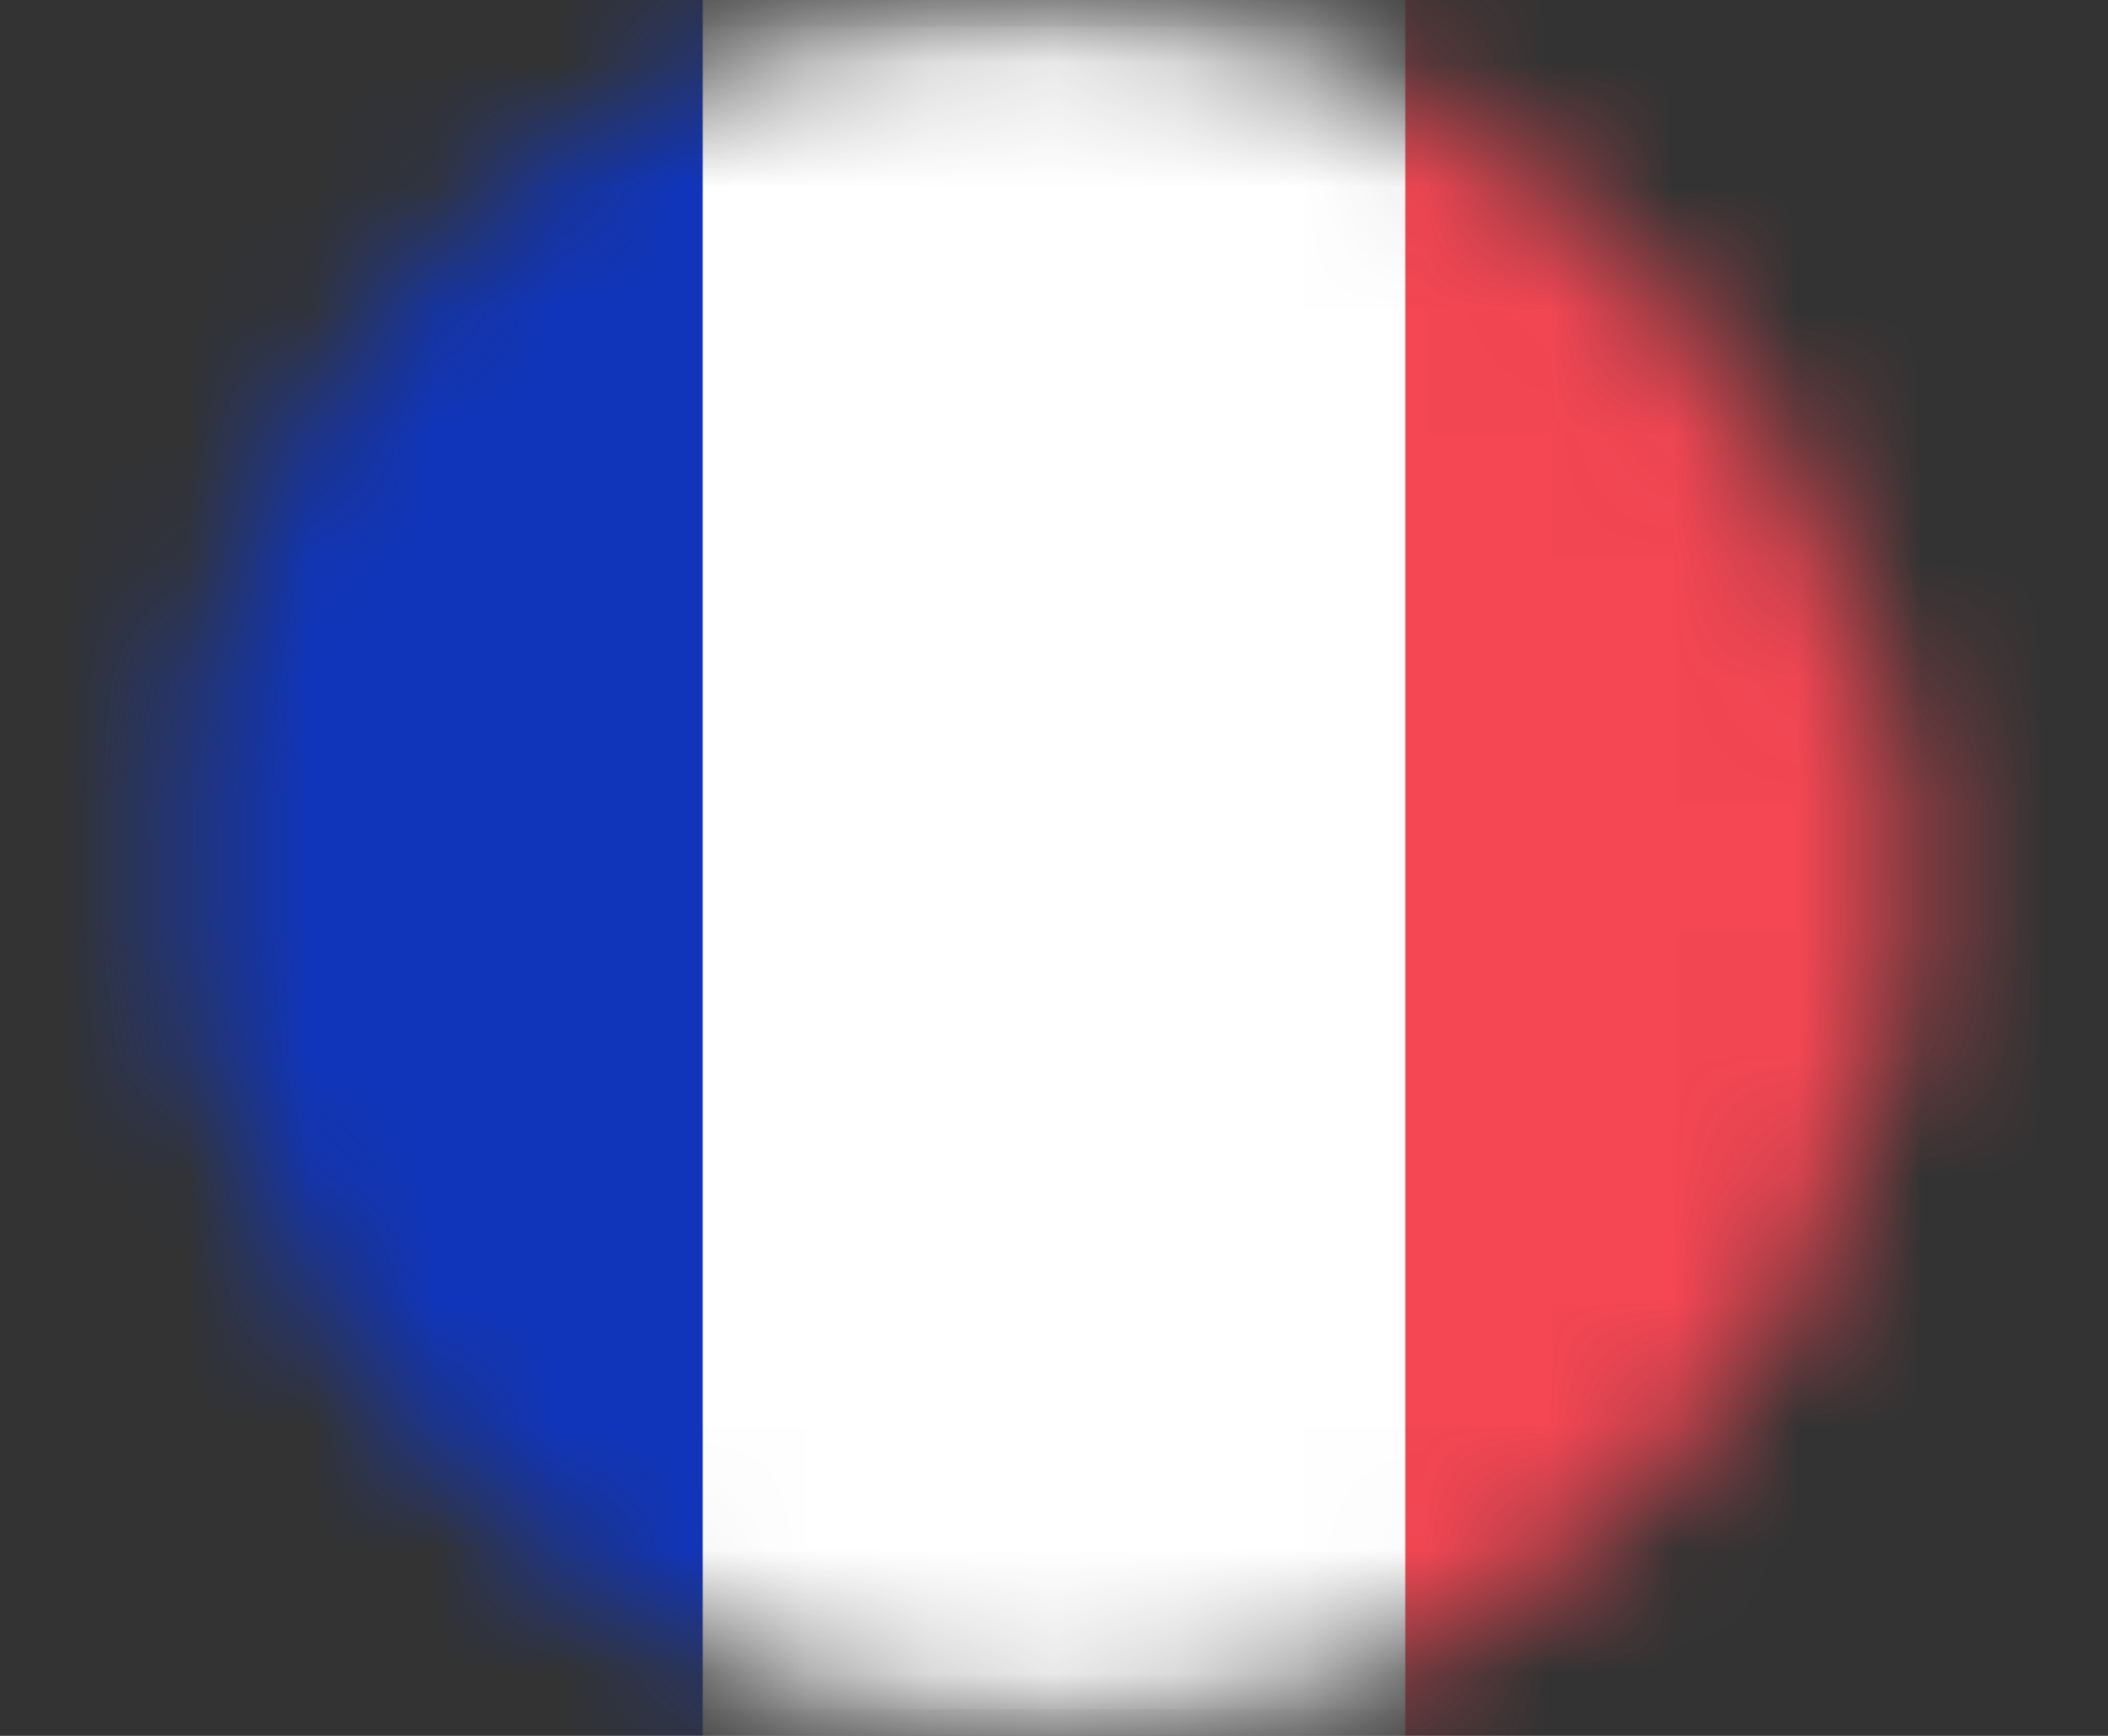<?xml version="1.0" encoding="utf-8"?><svg width="17" height="14" viewBox="0 0 17 14" fill="none" xmlns="http://www.w3.org/2000/svg">
<rect x="0" y="0" width="17" height="14" fill="#333333" stroke="none"/>
<g clip-path="url(#clip0_4829_9877)">
<mask id="mask0_4829_9877" style="mask-type:alpha" maskUnits="userSpaceOnUse" x="1" y="0" width="15" height="14">
<rect x="1.579" y="0.106" width="13.697" height="13.787" rx="6.849" fill="white" stroke="white" stroke-width="0.213"/>
</mask>
<g mask="url(#mask0_4829_9877)">
<rect x="0.106" y="0.106" width="16.788" height="13.787" rx="0.744" fill="white" stroke="#F5F5F5" stroke-width="0.213"/>
<rect x="11.333" width="5.667" height="14" fill="#F44653"/>
<path fill-rule="evenodd" clip-rule="evenodd" d="M0 14H5.667V0H0V14Z" fill="#1035BB"/>
</g>
</g>
<defs>
<clipPath id="clip0_4829_9877">
<rect width="17" height="14" fill="white"/>
</clipPath>
</defs>
</svg>
